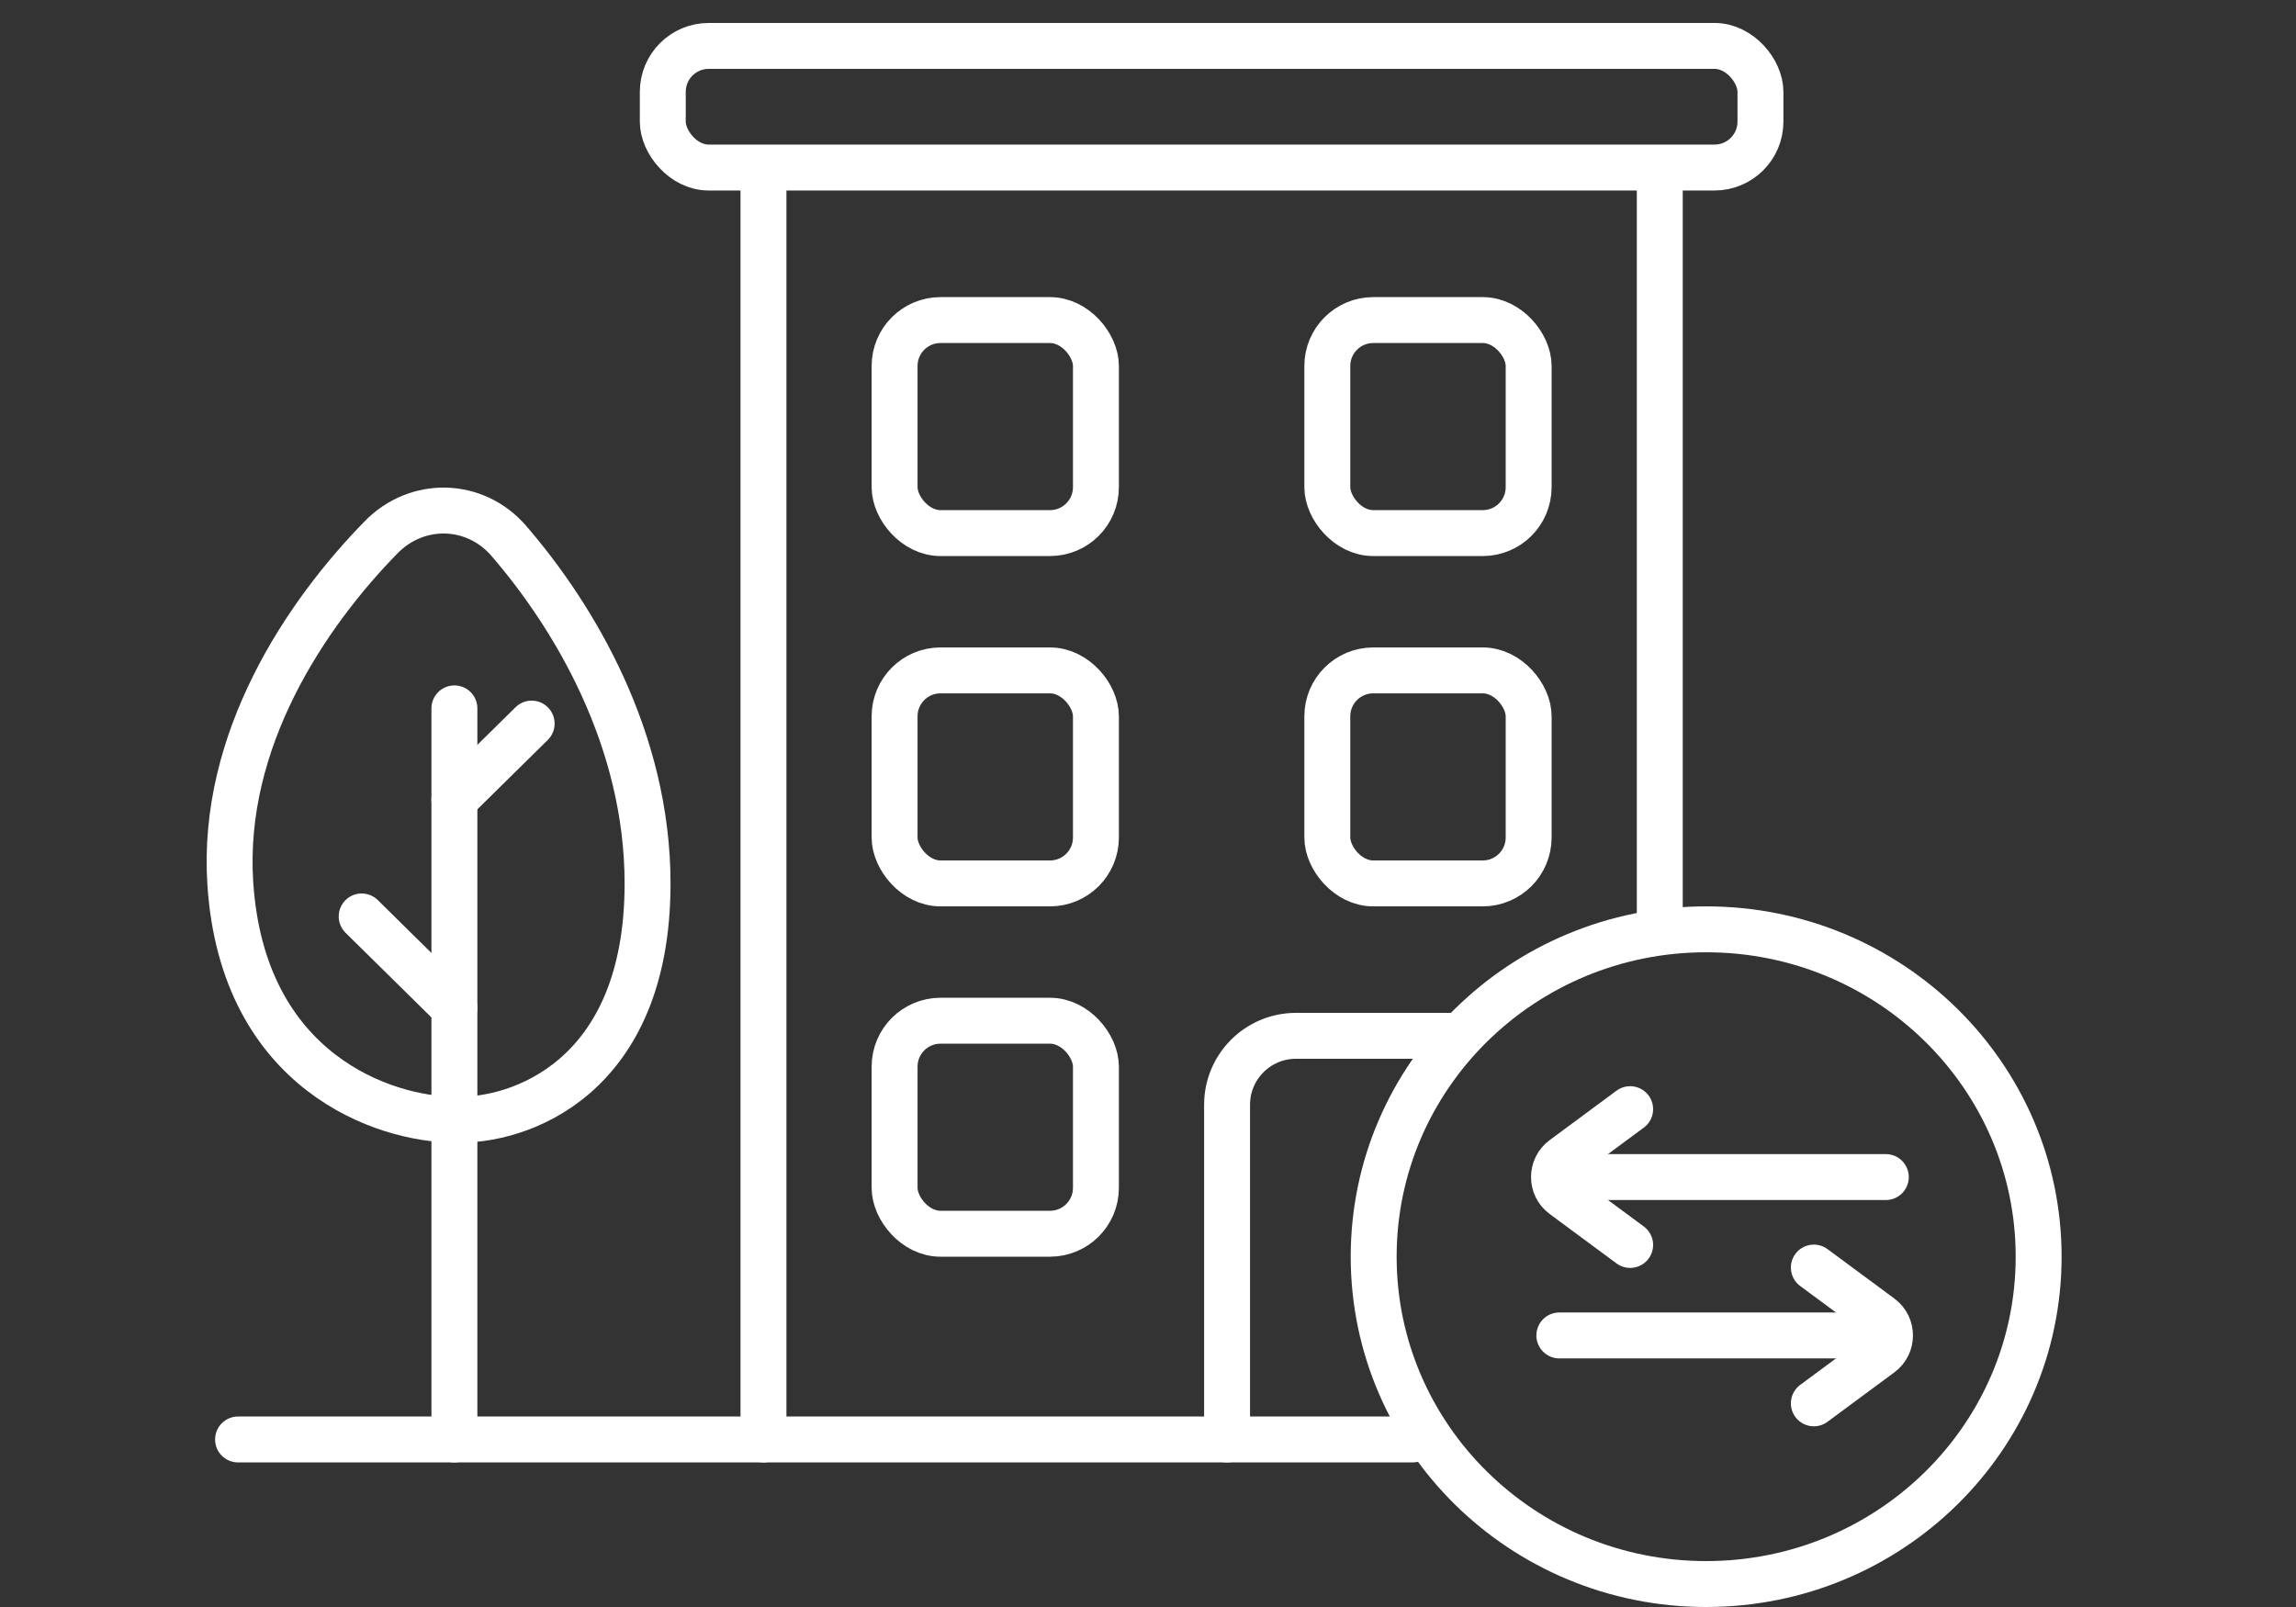 <svg width="100" height="70" viewBox="0 0 100 70" fill="none" xmlns="http://www.w3.org/2000/svg">
<rect x="0" y="0" width="100" height="70" fill="#333333" stroke="none"/>
<g clip-path="url(#clip0_434_1533)">
<path d="M28.204 38.486C28.204 32.194 25.002 26.849 22.157 23.557C20.69 21.86 18.174 21.797 16.604 23.399C13.325 26.748 9.622 32.241 10.031 38.486C10.569 46.713 16.762 48.769 19.791 48.769C22.595 48.88 28.204 46.978 28.204 38.486Z" stroke="white" stroke-width="2" stroke-linecap="round"/>
<rect x="28.867" y="2" width="47.808" height="5.298" rx="2" stroke="white" stroke-width="2"/>
<rect x="38.963" y="13.942" width="8.769" height="9.279" rx="2" stroke="white" stroke-width="2"/>
<rect x="38.963" y="29.202" width="8.769" height="9.279" rx="2" stroke="white" stroke-width="2"/>
<rect x="38.963" y="44.462" width="8.769" height="9.279" rx="2" stroke="white" stroke-width="2"/>
<rect x="57.81" y="13.942" width="8.769" height="9.279" rx="2" stroke="white" stroke-width="2"/>
<rect x="57.81" y="29.202" width="8.769" height="9.279" rx="2" stroke="white" stroke-width="2"/>
<path d="M72.29 40.144V7.966" stroke="white" stroke-width="2" stroke-linecap="round"/>
<path d="M33.252 62.702L33.252 7.635" stroke="white" stroke-width="2" stroke-linecap="round"/>
<path d="M19.791 62.702L19.791 30.856" stroke="white" stroke-width="2" stroke-linecap="round"/>
<path d="M19.79 43.9L15.752 39.919" stroke="white" stroke-width="2" stroke-linecap="round"/>
<path d="M19.79 34.837L23.156 31.519" stroke="white" stroke-width="2" stroke-linecap="round"/>
<path d="M10.368 62.702H61.522" stroke="white" stroke-width="2" stroke-linecap="round"/>
<path d="M88.791 54.74C88.791 62.602 82.321 69 74.31 69C66.299 69 59.829 62.602 59.829 54.74C59.829 46.879 66.299 40.481 74.31 40.481C82.321 40.481 88.791 46.879 88.791 54.74Z" stroke="white" stroke-width="2"/>
<path d="M63.204 45.12H56.444C54.788 45.12 53.444 46.464 53.444 48.12V62.702" stroke="white" stroke-width="2" stroke-linecap="round"/>
<path d="M82.135 51.272H68" stroke="white" stroke-width="2" stroke-linecap="round"/>
<path d="M71 48.314L68.088 50.467C67.547 50.867 67.547 51.676 68.088 52.076L71 54.229" stroke="white" stroke-width="2" stroke-linecap="round"/>
<path d="M79 61.129L81.912 58.975C82.453 58.576 82.453 57.767 81.912 57.367L79 55.214" stroke="white" stroke-width="2" stroke-linecap="round"/>
<path d="M67.915 58.171L82.05 58.171" stroke="white" stroke-width="2" stroke-linecap="round"/>
</g>
<defs>
<clipPath id="clip0_434_1533">
<rect width="100" height="70" fill="white"/>
</clipPath>
</defs>
</svg>
